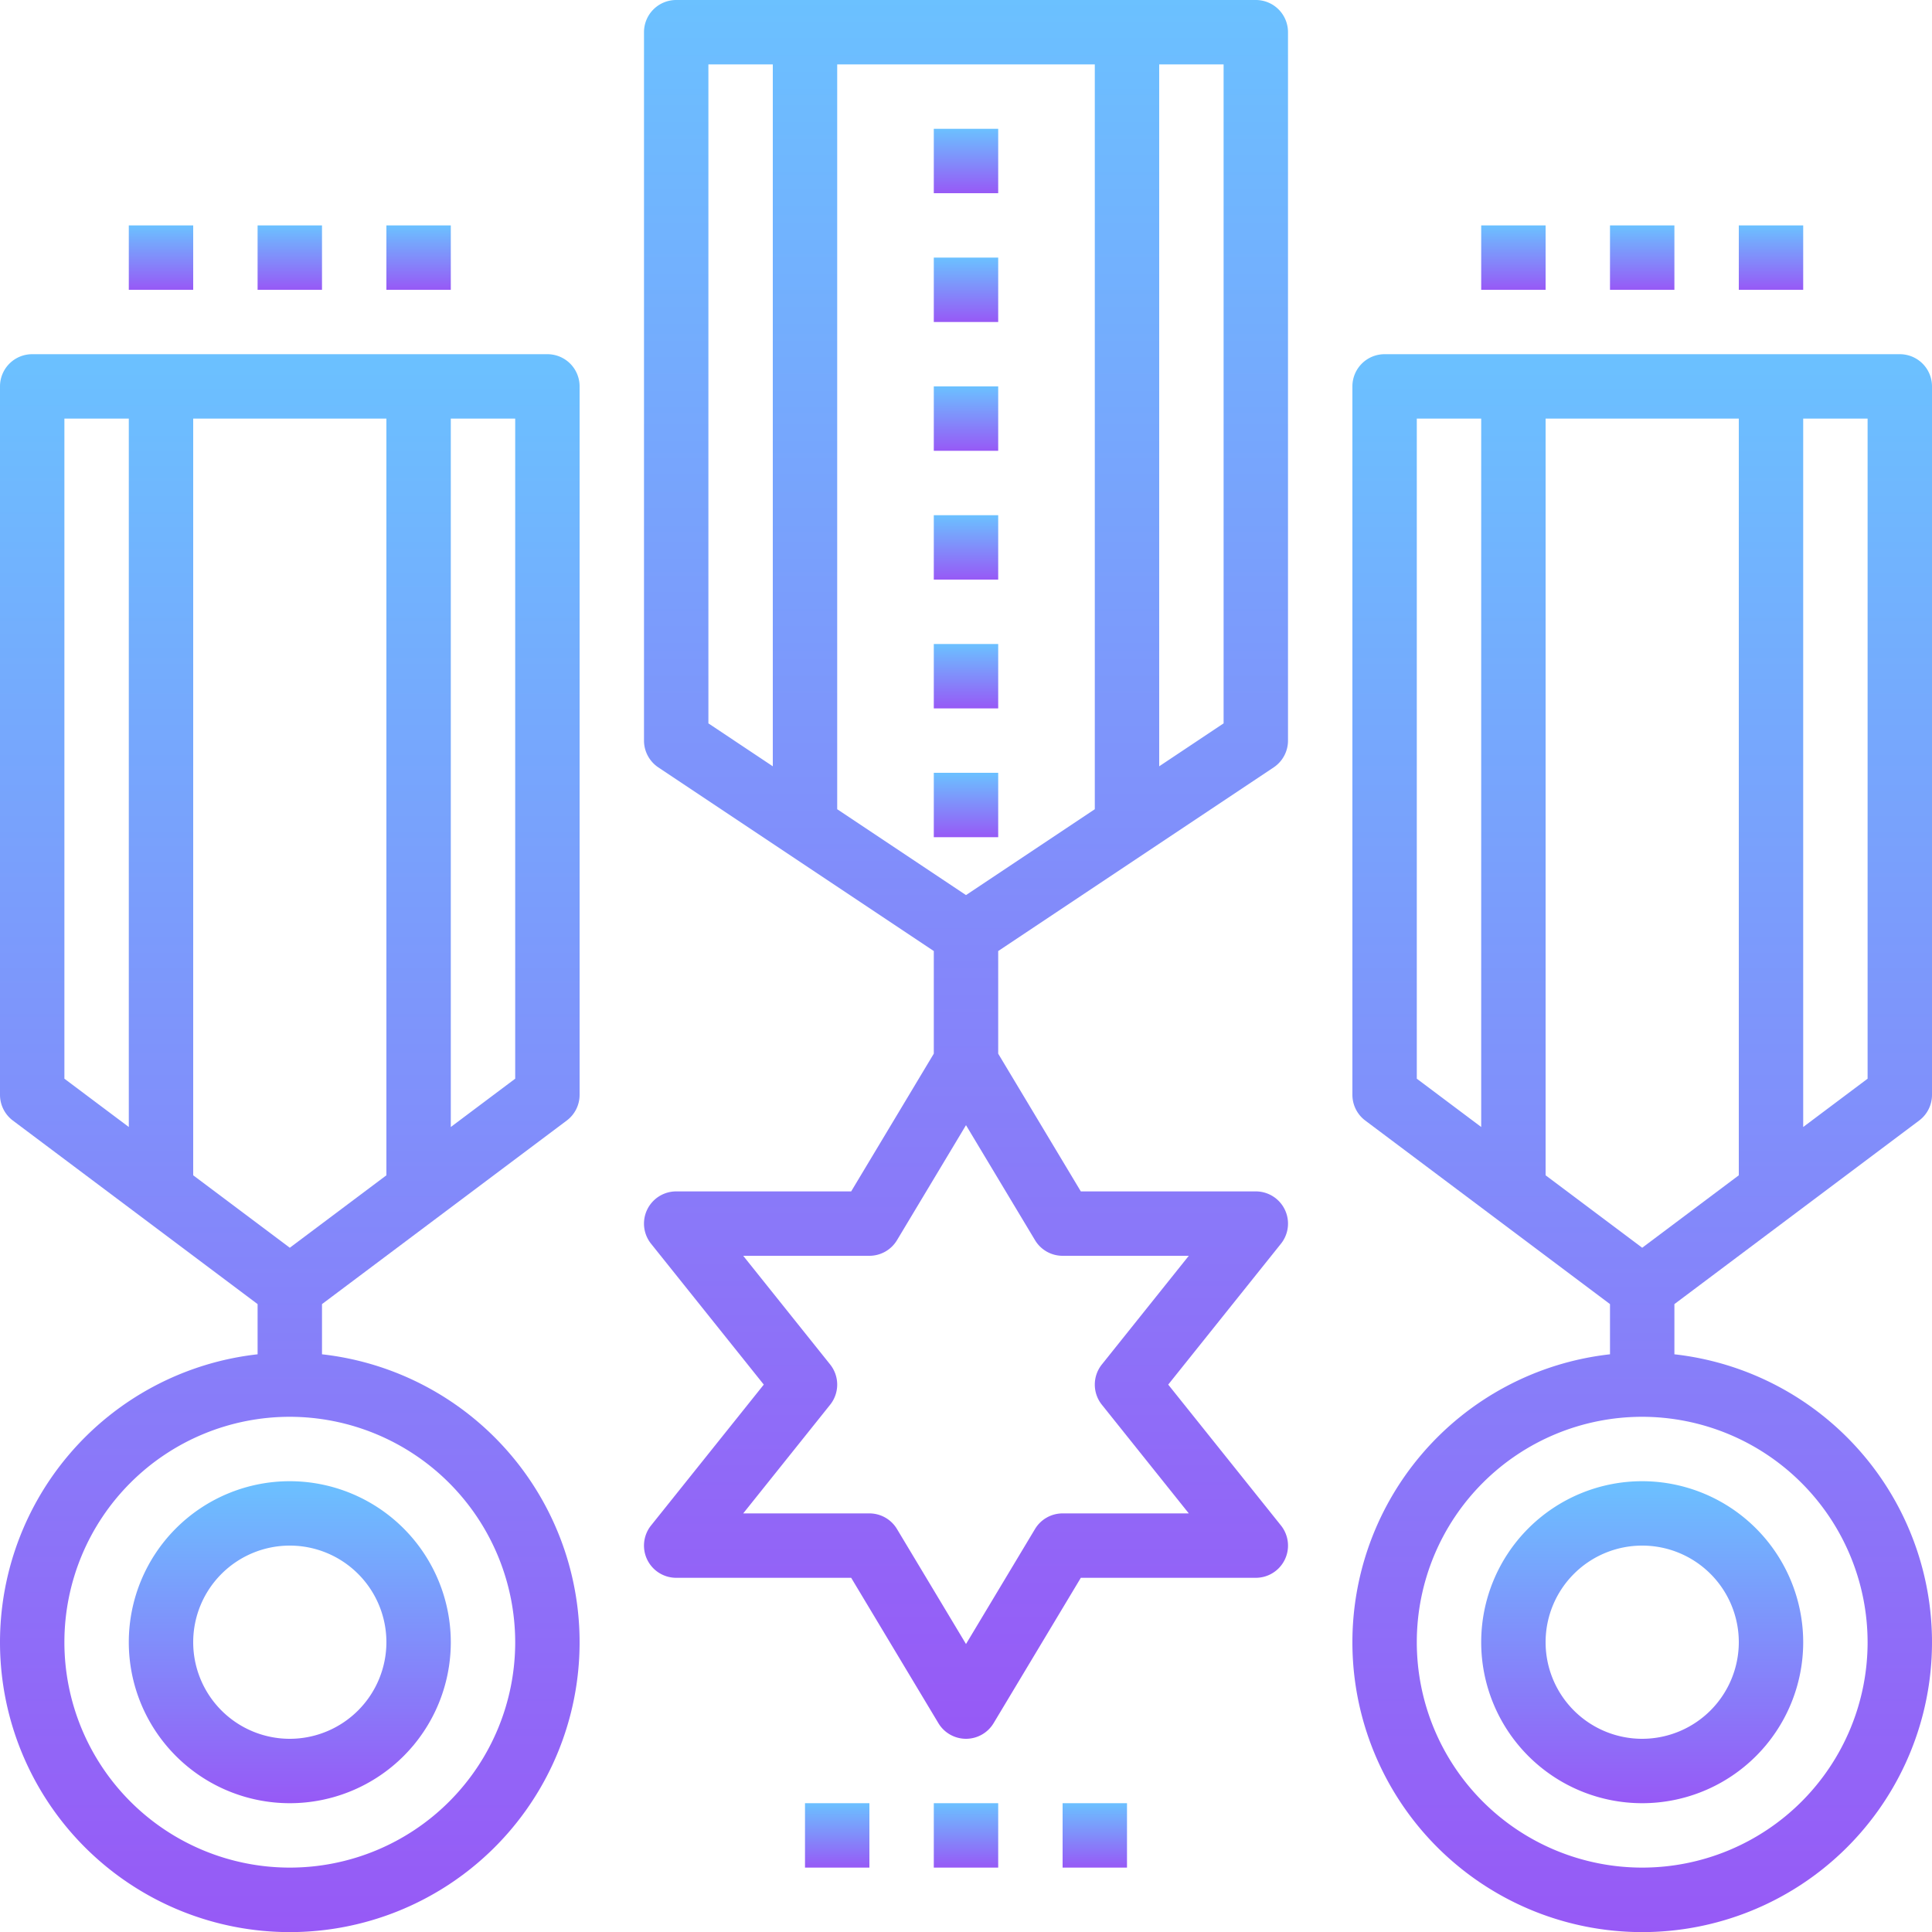 <svg id="medal" xmlns="http://www.w3.org/2000/svg" xmlns:xlink="http://www.w3.org/1999/xlink" viewBox="0 0 480 480">
  <defs>
    <style>
      .cls-1 {
        fill: url(#linear-gradient);
      }
    </style>
    <linearGradient id="linear-gradient" x1="0.5" x2="0.5" y2="1" gradientUnits="objectBoundingBox">
      <stop offset="0" stop-color="#6bc1ff"/>
      <stop offset="1" stop-color="#9759f6"/>
    </linearGradient>
  </defs>
  <g id="Group_905" data-name="Group 905">
    <g id="Group_904" data-name="Group 904">
      <path id="Path_3276" data-name="Path 3276" class="cls-1" d="M140.8,278.4A7.983,7.983,0,0,0,144,272V96a7.993,7.993,0,0,0-8-8H8a7.993,7.993,0,0,0-8,8V272a8.006,8.006,0,0,0,3.2,6.4L64,324v12.472a72,72,0,1,0,16,0V324ZM112,104h16V268l-16,12ZM32,280,16,268V104H32Zm96,128a56,56,0,1,1-56-56A56.072,56.072,0,0,1,128,408ZM72,310,48,292V104H96V292Z"/>
    </g>
  </g>
  <g id="Group_907" data-name="Group 907">
    <g id="Group_906" data-name="Group 906">
      <path id="Path_3277" data-name="Path 3277" class="cls-1" d="M316.44,190.656A8.01,8.01,0,0,0,320,184V8a7.993,7.993,0,0,0-8-8H168a7.993,7.993,0,0,0-8,8V184a8.01,8.01,0,0,0,3.56,6.656L232,236.28v25.5L211.472,296H168a8,8,0,0,0-6.248,13l28.008,35-28.008,35A8,8,0,0,0,168,392h43.472l21.672,36.12a8,8,0,0,0,13.712,0L268.528,392H312a8,8,0,0,0,6.248-13L290.24,344l28.008-35A8,8,0,0,0,312,296H268.528L248,261.784v-25.5ZM288,16h16V179.72l-16,10.664ZM192,190.384,176,179.72V16h16Zm65.144,117.728A7.986,7.986,0,0,0,264,312h31.352l-21.6,27a8.011,8.011,0,0,0,0,10l21.6,27H264a8,8,0,0,0-6.856,3.88L240,408.456l-17.144-28.568A7.986,7.986,0,0,0,216,376H184.648l21.6-27a8.011,8.011,0,0,0,0-10l-21.6-27H216a8,8,0,0,0,6.856-3.88L240,279.544ZM240,222.384l-32-21.336V16h64V201.048Z"/>
    </g>
  </g>
  <g id="Group_909" data-name="Group 909">
    <g id="Group_908" data-name="Group 908">
      <path id="Path_3278" data-name="Path 3278" class="cls-1" d="M72,368a40,40,0,1,0,40,40A40.045,40.045,0,0,0,72,368Zm0,64a24,24,0,1,1,24-24A24.029,24.029,0,0,1,72,432Z"/>
    </g>
  </g>
  <g id="Group_911" data-name="Group 911">
    <g id="Group_910" data-name="Group 910">
      <path id="Path_3279" data-name="Path 3279" class="cls-1" d="M476.8,278.4A7.983,7.983,0,0,0,480,272V96a7.993,7.993,0,0,0-8-8H344a7.993,7.993,0,0,0-8,8V272a8.006,8.006,0,0,0,3.2,6.4L400,324v12.472a72,72,0,1,0,16,0V324ZM448,104h16V268l-16,12ZM368,280l-16-12V104h16Zm96,128a56,56,0,1,1-56-56A56.072,56.072,0,0,1,464,408Zm-56-98-24-18V104h48V292Z"/>
    </g>
  </g>
  <g id="Group_913" data-name="Group 913">
    <g id="Group_912" data-name="Group 912">
      <path id="Path_3280" data-name="Path 3280" class="cls-1" d="M408,368a40,40,0,1,0,40,40A40.045,40.045,0,0,0,408,368Zm0,64a24,24,0,1,1,24-24A24.029,24.029,0,0,1,408,432Z"/>
    </g>
  </g>
  <g id="Group_915" data-name="Group 915">
    <g id="Group_914" data-name="Group 914">
      <rect id="Rectangle_535" data-name="Rectangle 535" class="cls-1" width="16" height="16" transform="translate(264 448)"/>
    </g>
  </g>
  <g id="Group_917" data-name="Group 917">
    <g id="Group_916" data-name="Group 916">
      <rect id="Rectangle_536" data-name="Rectangle 536" class="cls-1" width="16" height="16" transform="translate(232 448)"/>
    </g>
  </g>
  <g id="Group_919" data-name="Group 919">
    <g id="Group_918" data-name="Group 918">
      <rect id="Rectangle_537" data-name="Rectangle 537" class="cls-1" width="16" height="16" transform="translate(200 448)"/>
    </g>
  </g>
  <g id="Group_921" data-name="Group 921">
    <g id="Group_920" data-name="Group 920">
      <rect id="Rectangle_538" data-name="Rectangle 538" class="cls-1" width="16" height="16" transform="translate(232 32)"/>
    </g>
  </g>
  <g id="Group_923" data-name="Group 923">
    <g id="Group_922" data-name="Group 922">
      <rect id="Rectangle_539" data-name="Rectangle 539" class="cls-1" width="16" height="16" transform="translate(232 64)"/>
    </g>
  </g>
  <g id="Group_925" data-name="Group 925">
    <g id="Group_924" data-name="Group 924">
      <rect id="Rectangle_540" data-name="Rectangle 540" class="cls-1" width="16" height="16" transform="translate(232 96)"/>
    </g>
  </g>
  <g id="Group_927" data-name="Group 927">
    <g id="Group_926" data-name="Group 926">
      <rect id="Rectangle_541" data-name="Rectangle 541" class="cls-1" width="16" height="16" transform="translate(232 128)"/>
    </g>
  </g>
  <g id="Group_929" data-name="Group 929">
    <g id="Group_928" data-name="Group 928">
      <rect id="Rectangle_542" data-name="Rectangle 542" class="cls-1" width="16" height="16" transform="translate(232 160)"/>
    </g>
  </g>
  <g id="Group_931" data-name="Group 931">
    <g id="Group_930" data-name="Group 930">
      <rect id="Rectangle_543" data-name="Rectangle 543" class="cls-1" width="16" height="16" transform="translate(232 192)"/>
    </g>
  </g>
  <g id="Group_933" data-name="Group 933">
    <g id="Group_932" data-name="Group 932">
      <rect id="Rectangle_544" data-name="Rectangle 544" class="cls-1" width="16" height="16" transform="translate(432 56)"/>
    </g>
  </g>
  <g id="Group_935" data-name="Group 935">
    <g id="Group_934" data-name="Group 934">
      <rect id="Rectangle_545" data-name="Rectangle 545" class="cls-1" width="16" height="16" transform="translate(400 56)"/>
    </g>
  </g>
  <g id="Group_937" data-name="Group 937">
    <g id="Group_936" data-name="Group 936">
      <rect id="Rectangle_546" data-name="Rectangle 546" class="cls-1" width="16" height="16" transform="translate(368 56)"/>
    </g>
  </g>
  <g id="Group_939" data-name="Group 939">
    <g id="Group_938" data-name="Group 938">
      <rect id="Rectangle_547" data-name="Rectangle 547" class="cls-1" width="16" height="16" transform="translate(96 56)"/>
    </g>
  </g>
  <g id="Group_941" data-name="Group 941">
    <g id="Group_940" data-name="Group 940">
      <rect id="Rectangle_548" data-name="Rectangle 548" class="cls-1" width="16" height="16" transform="translate(64 56)"/>
    </g>
  </g>
  <g id="Group_943" data-name="Group 943">
    <g id="Group_942" data-name="Group 942">
      <rect id="Rectangle_549" data-name="Rectangle 549" class="cls-1" width="16" height="16" transform="translate(32 56)"/>
    </g>
  </g>
</svg>

